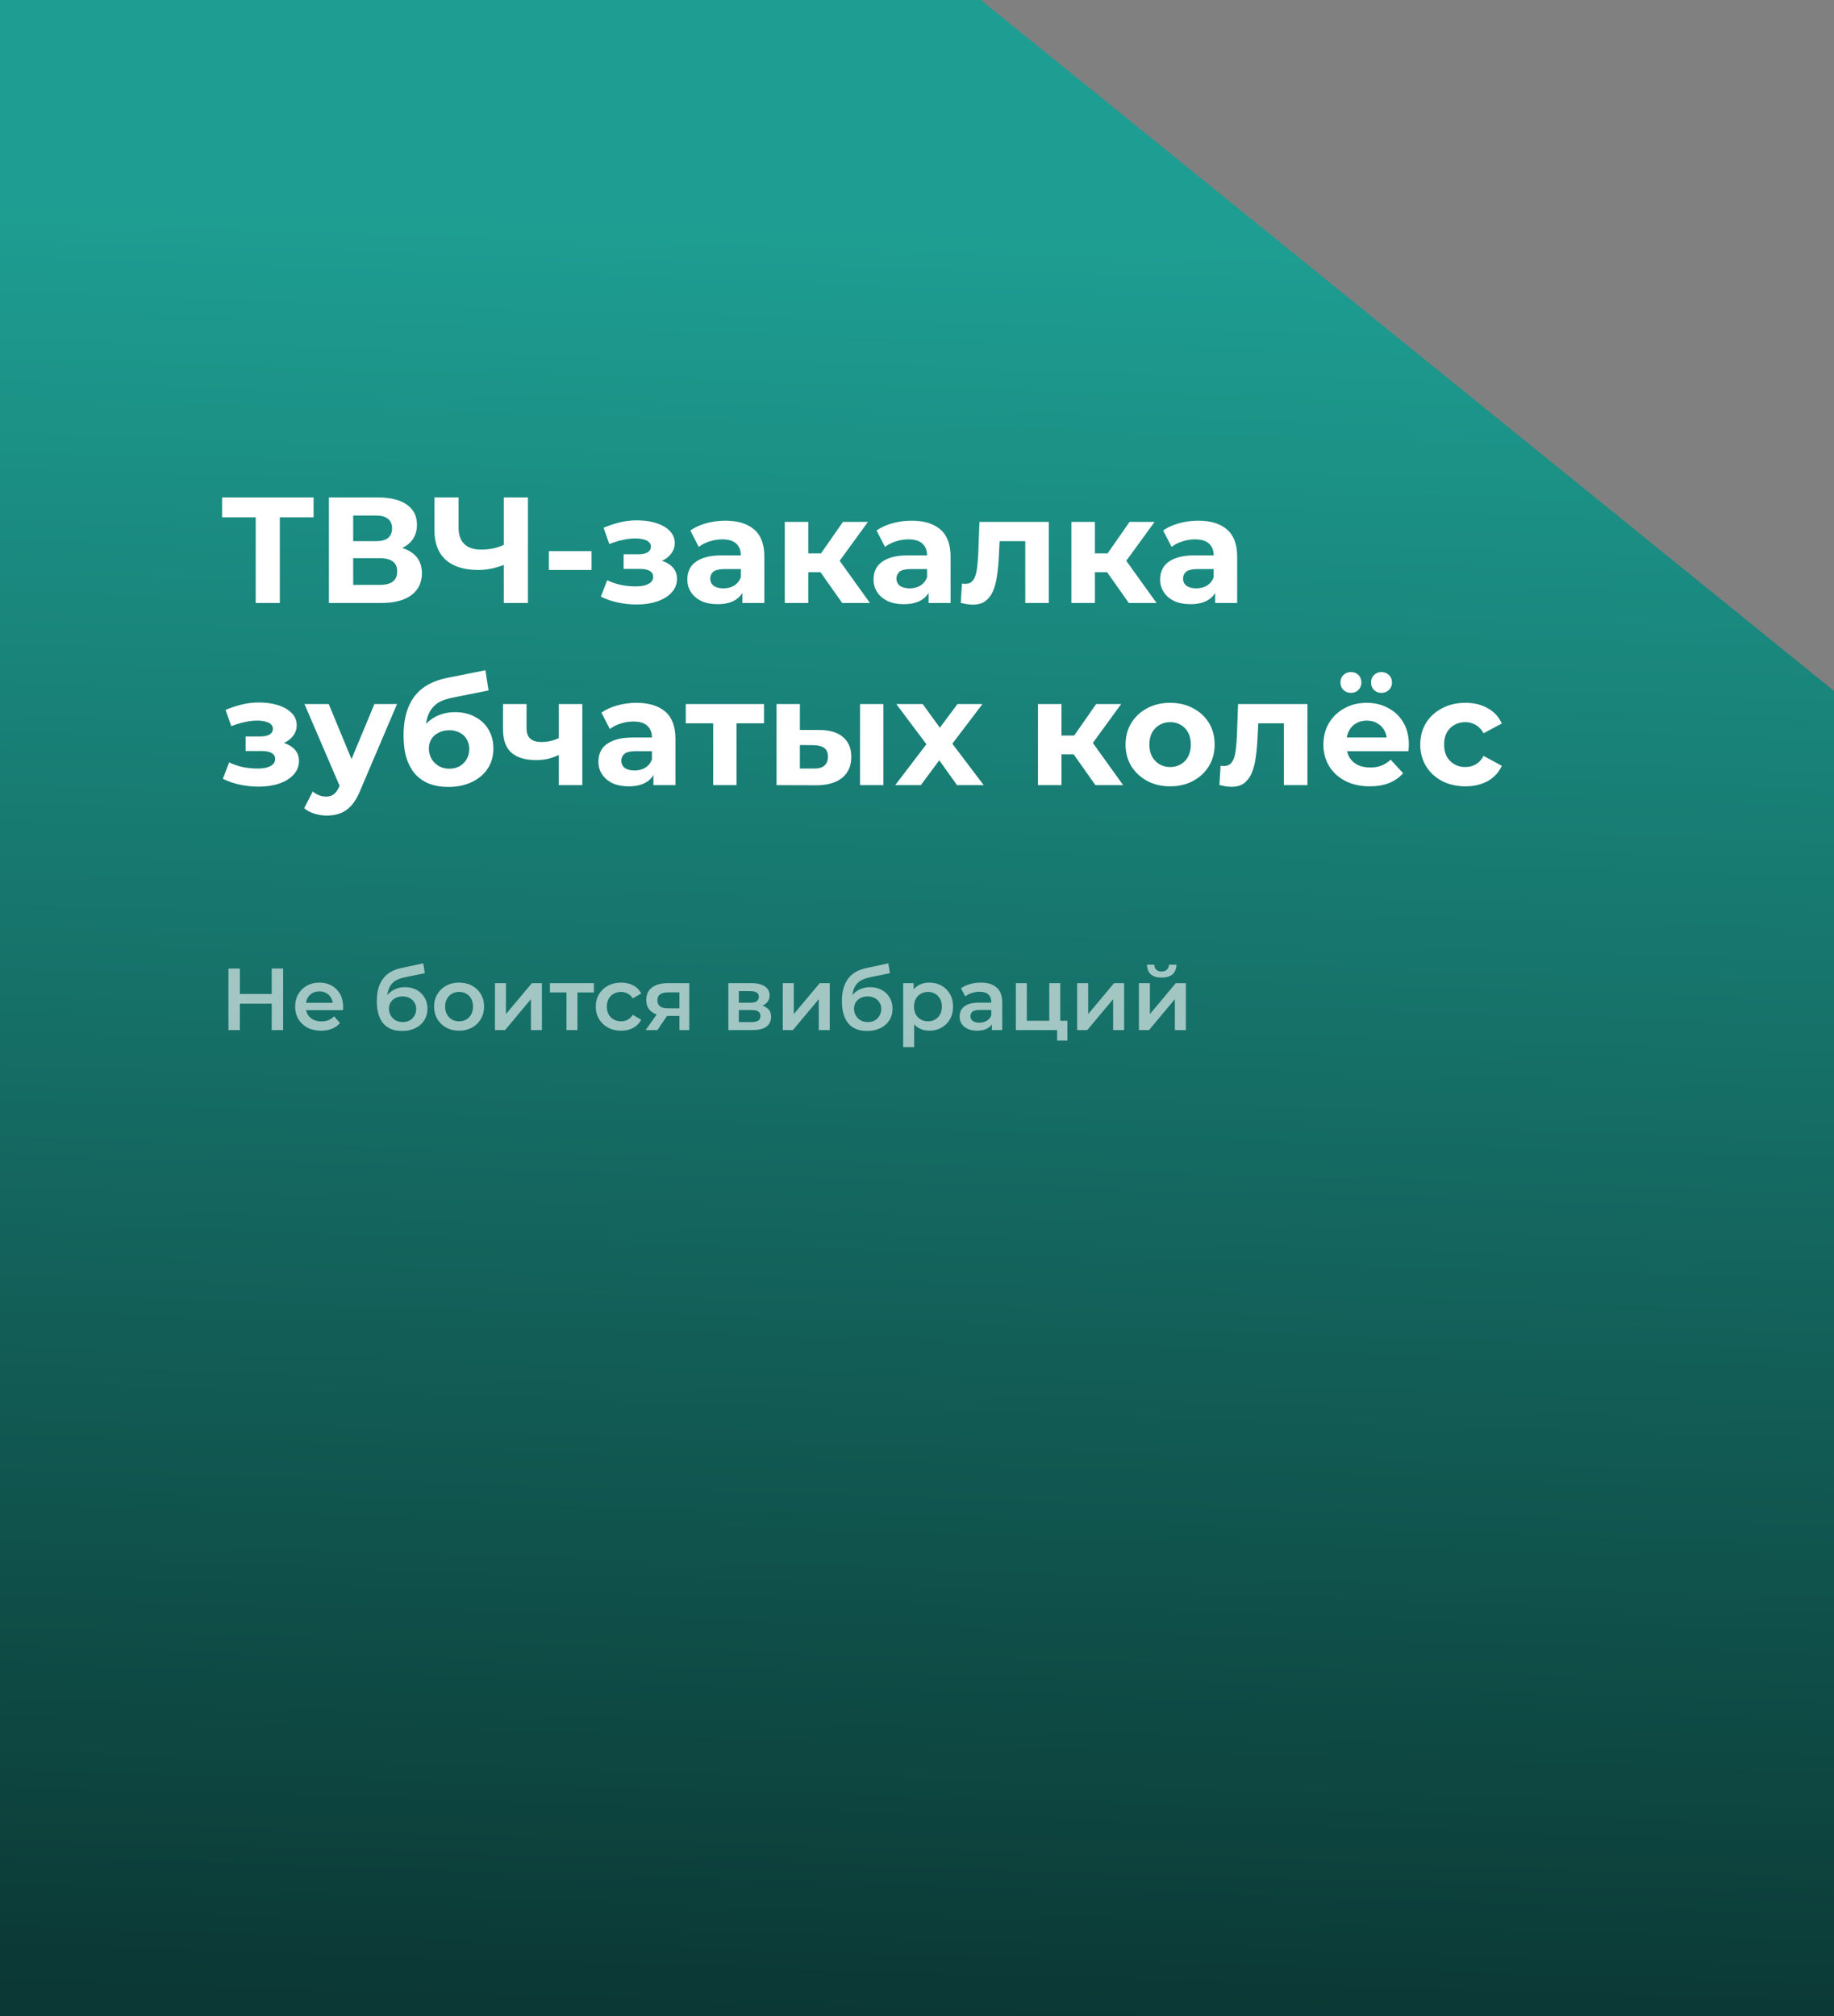<?xml version="1.0" encoding="UTF-8"?> <svg xmlns="http://www.w3.org/2000/svg" width="292" height="321" viewBox="0 0 292 321" fill="none"><rect x="0" y="0" width="292" height="321" fill="#808080" stroke="none"/><path d="M0 0H156.163L292 110V321H0V0Z" fill="url(#paint0_linear_4015_569)"></path><path d="M40.712 96V81.48L41.6 82.368H35.36V79.2H49.928V82.368H43.688L44.552 81.48V96H40.712ZM52.369 96V79.2H60.193C62.145 79.2 63.665 79.576 64.753 80.328C65.841 81.08 66.385 82.152 66.385 83.544C66.385 84.92 65.873 85.992 64.849 86.76C63.825 87.512 62.465 87.888 60.769 87.888L61.225 86.88C63.113 86.88 64.577 87.256 65.617 88.008C66.657 88.76 67.177 89.848 67.177 91.272C67.177 92.744 66.617 93.904 65.497 94.752C64.393 95.584 62.777 96 60.649 96H52.369ZM56.233 93.12H60.505C61.401 93.12 62.081 92.944 62.545 92.592C63.009 92.24 63.241 91.696 63.241 90.96C63.241 90.256 63.009 89.736 62.545 89.4C62.081 89.048 61.401 88.872 60.505 88.872H56.233V93.12ZM56.233 86.16H59.857C60.705 86.16 61.345 85.992 61.777 85.656C62.209 85.304 62.425 84.792 62.425 84.12C62.425 83.448 62.209 82.944 61.777 82.608C61.345 82.256 60.705 82.08 59.857 82.08H56.233V86.16ZM80.764 89.736C79.932 90.072 79.132 90.328 78.364 90.504C77.596 90.664 76.86 90.744 76.156 90.744C73.9 90.744 72.172 90.208 70.972 89.136C69.772 88.048 69.172 86.488 69.172 84.456V79.2H73.012V84.024C73.012 85.176 73.324 86.048 73.948 86.64C74.572 87.216 75.46 87.504 76.612 87.504C77.348 87.504 78.06 87.424 78.748 87.264C79.436 87.088 80.076 86.84 80.668 86.52L80.764 89.736ZM80.212 96V79.2H84.052V96H80.212ZM87.389 90.744V87.744H94.181V90.744H87.389ZM101.355 96.24C100.364 96.24 99.371 96.136 98.379 95.928C97.403 95.72 96.499 95.408 95.668 94.992L96.675 92.376C97.332 92.696 98.043 92.944 98.811 93.12C99.596 93.28 100.388 93.36 101.188 93.36C101.764 93.36 102.26 93.304 102.676 93.192C103.108 93.064 103.436 92.888 103.66 92.664C103.884 92.44 103.996 92.168 103.996 91.848C103.996 91.432 103.82 91.12 103.468 90.912C103.116 90.688 102.604 90.576 101.932 90.576H99.291V88.248H101.62C102.052 88.248 102.42 88.2 102.724 88.104C103.028 88.008 103.252 87.872 103.396 87.696C103.556 87.504 103.636 87.28 103.636 87.024C103.636 86.752 103.54 86.52 103.348 86.328C103.156 86.136 102.876 85.992 102.508 85.896C102.14 85.784 101.676 85.728 101.116 85.728C100.476 85.728 99.811 85.808 99.124 85.968C98.436 86.112 97.731 86.328 97.011 86.616L96.1 84.024C96.948 83.672 97.787 83.392 98.62 83.184C99.451 82.976 100.276 82.864 101.092 82.848C102.292 82.816 103.372 82.944 104.332 83.232C105.292 83.52 106.044 83.936 106.588 84.48C107.148 85.024 107.428 85.688 107.428 86.472C107.428 87.096 107.236 87.656 106.852 88.152C106.484 88.648 105.972 89.04 105.316 89.328C104.66 89.6 103.924 89.736 103.108 89.736L103.204 88.992C104.628 88.992 105.748 89.28 106.564 89.856C107.38 90.416 107.788 91.184 107.788 92.16C107.788 92.992 107.5 93.72 106.924 94.344C106.364 94.952 105.596 95.424 104.62 95.76C103.66 96.08 102.572 96.24 101.355 96.24ZM118.192 96V93.48L117.952 92.928V88.416C117.952 87.616 117.704 86.992 117.208 86.544C116.728 86.096 115.984 85.872 114.976 85.872C114.288 85.872 113.608 85.984 112.936 86.208C112.28 86.416 111.72 86.704 111.256 87.072L109.912 84.456C110.616 83.96 111.464 83.576 112.456 83.304C113.448 83.032 114.456 82.896 115.48 82.896C117.448 82.896 118.976 83.36 120.064 84.288C121.152 85.216 121.696 86.664 121.696 88.632V96H118.192ZM114.256 96.192C113.248 96.192 112.384 96.024 111.664 95.688C110.944 95.336 110.392 94.864 110.008 94.272C109.624 93.68 109.432 93.016 109.432 92.28C109.432 91.512 109.616 90.84 109.984 90.264C110.368 89.688 110.968 89.24 111.784 88.92C112.6 88.584 113.664 88.416 114.976 88.416H118.408V90.6H115.384C114.504 90.6 113.896 90.744 113.56 91.032C113.24 91.32 113.08 91.68 113.08 92.112C113.08 92.592 113.264 92.976 113.632 93.264C114.016 93.536 114.536 93.672 115.192 93.672C115.816 93.672 116.376 93.528 116.872 93.24C117.368 92.936 117.728 92.496 117.952 91.92L118.528 93.648C118.256 94.48 117.76 95.112 117.04 95.544C116.32 95.976 115.392 96.192 114.256 96.192ZM134.092 96L129.772 89.88L132.82 88.08L138.508 96H134.092ZM124.948 96V83.088H128.692V96H124.948ZM127.588 91.104V88.104H132.1V91.104H127.588ZM133.18 89.976L129.676 89.592L134.212 83.088H138.196L133.18 89.976ZM147.841 96V93.48L147.601 92.928V88.416C147.601 87.616 147.353 86.992 146.857 86.544C146.377 86.096 145.633 85.872 144.625 85.872C143.937 85.872 143.257 85.984 142.585 86.208C141.929 86.416 141.369 86.704 140.905 87.072L139.561 84.456C140.265 83.96 141.113 83.576 142.105 83.304C143.097 83.032 144.105 82.896 145.129 82.896C147.097 82.896 148.625 83.36 149.713 84.288C150.801 85.216 151.345 86.664 151.345 88.632V96H147.841ZM143.905 96.192C142.897 96.192 142.033 96.024 141.312 95.688C140.593 95.336 140.041 94.864 139.657 94.272C139.273 93.68 139.081 93.016 139.081 92.28C139.081 91.512 139.265 90.84 139.633 90.264C140.017 89.688 140.617 89.24 141.433 88.92C142.249 88.584 143.313 88.416 144.625 88.416H148.057V90.6H145.033C144.153 90.6 143.545 90.744 143.209 91.032C142.889 91.32 142.729 91.68 142.729 92.112C142.729 92.592 142.913 92.976 143.281 93.264C143.665 93.536 144.185 93.672 144.841 93.672C145.465 93.672 146.025 93.528 146.521 93.24C147.017 92.936 147.377 92.496 147.601 91.92L148.177 93.648C147.905 94.48 147.409 95.112 146.689 95.544C145.969 95.976 145.041 96.192 143.905 96.192ZM152.965 95.976L153.157 92.904C153.253 92.92 153.349 92.936 153.445 92.952C153.541 92.952 153.629 92.952 153.709 92.952C154.157 92.952 154.509 92.824 154.765 92.568C155.021 92.312 155.213 91.968 155.341 91.536C155.469 91.088 155.557 90.584 155.605 90.024C155.669 89.464 155.717 88.88 155.749 88.272L155.941 83.088H166.981V96H163.237V85.248L164.077 86.16H158.413L159.205 85.2L159.037 88.44C158.989 89.592 158.893 90.648 158.749 91.608C158.621 92.568 158.405 93.4 158.101 94.104C157.797 94.792 157.389 95.328 156.877 95.712C156.365 96.08 155.709 96.264 154.909 96.264C154.621 96.264 154.317 96.24 153.997 96.192C153.677 96.144 153.333 96.072 152.965 95.976ZM179.725 96L175.405 89.88L178.453 88.08L184.141 96H179.725ZM170.581 96V83.088H174.325V96H170.581ZM173.221 91.104V88.104H177.733V91.104H173.221ZM178.813 89.976L175.309 89.592L179.845 83.088H183.829L178.813 89.976ZM193.473 96V93.48L193.233 92.928V88.416C193.233 87.616 192.985 86.992 192.489 86.544C192.009 86.096 191.265 85.872 190.257 85.872C189.569 85.872 188.889 85.984 188.217 86.208C187.561 86.416 187.001 86.704 186.537 87.072L185.193 84.456C185.897 83.96 186.745 83.576 187.737 83.304C188.729 83.032 189.737 82.896 190.761 82.896C192.729 82.896 194.257 83.36 195.345 84.288C196.433 85.216 196.977 86.664 196.977 88.632V96H193.473ZM189.537 96.192C188.529 96.192 187.665 96.024 186.945 95.688C186.225 95.336 185.673 94.864 185.289 94.272C184.905 93.68 184.713 93.016 184.713 92.28C184.713 91.512 184.897 90.84 185.265 90.264C185.649 89.688 186.249 89.24 187.065 88.92C187.881 88.584 188.945 88.416 190.257 88.416H193.689V90.6H190.665C189.785 90.6 189.177 90.744 188.841 91.032C188.521 91.32 188.361 91.68 188.361 92.112C188.361 92.592 188.545 92.976 188.913 93.264C189.297 93.536 189.817 93.672 190.473 93.672C191.097 93.672 191.657 93.528 192.153 93.24C192.649 92.936 193.009 92.496 193.233 91.92L193.809 93.648C193.537 94.48 193.041 95.112 192.321 95.544C191.601 95.976 190.673 96.192 189.537 96.192ZM41.168 125.24C40.176 125.24 39.184 125.136 38.192 124.928C37.216 124.72 36.312 124.408 35.48 123.992L36.488 121.376C37.144 121.696 37.856 121.944 38.624 122.12C39.408 122.28 40.2 122.36 41 122.36C41.576 122.36 42.072 122.304 42.488 122.192C42.92 122.064 43.248 121.888 43.472 121.664C43.696 121.44 43.808 121.168 43.808 120.848C43.808 120.432 43.632 120.12 43.28 119.912C42.928 119.688 42.416 119.576 41.744 119.576H39.104V117.248H41.432C41.864 117.248 42.232 117.2 42.536 117.104C42.84 117.008 43.064 116.872 43.208 116.696C43.368 116.504 43.448 116.28 43.448 116.024C43.448 115.752 43.352 115.52 43.16 115.328C42.968 115.136 42.688 114.992 42.32 114.896C41.952 114.784 41.488 114.728 40.928 114.728C40.288 114.728 39.624 114.808 38.936 114.968C38.248 115.112 37.544 115.328 36.824 115.616L35.912 113.024C36.76 112.672 37.6 112.392 38.432 112.184C39.264 111.976 40.088 111.864 40.904 111.848C42.104 111.816 43.184 111.944 44.144 112.232C45.104 112.52 45.856 112.936 46.4 113.48C46.96 114.024 47.24 114.688 47.24 115.472C47.24 116.096 47.048 116.656 46.664 117.152C46.296 117.648 45.784 118.04 45.128 118.328C44.472 118.6 43.736 118.736 42.92 118.736L43.016 117.992C44.44 117.992 45.56 118.28 46.376 118.856C47.192 119.416 47.6 120.184 47.6 121.16C47.6 121.992 47.312 122.72 46.736 123.344C46.176 123.952 45.408 124.424 44.432 124.76C43.472 125.08 42.384 125.24 41.168 125.24ZM52.029 129.848C51.357 129.848 50.693 129.744 50.037 129.536C49.381 129.328 48.845 129.04 48.429 128.672L49.797 126.008C50.085 126.264 50.413 126.464 50.781 126.608C51.165 126.752 51.541 126.824 51.909 126.824C52.437 126.824 52.853 126.696 53.157 126.44C53.477 126.2 53.765 125.792 54.021 125.216L54.693 123.632L54.981 123.224L59.613 112.088H63.213L57.381 125.792C56.965 126.832 56.485 127.648 55.941 128.24C55.413 128.832 54.821 129.248 54.165 129.488C53.525 129.728 52.813 129.848 52.029 129.848ZM54.237 125.504L48.477 112.088H52.341L56.805 122.888L54.237 125.504ZM71.356 125.288C70.3 125.288 69.34 125.136 68.476 124.832C67.612 124.512 66.86 124.024 66.22 123.368C65.596 122.696 65.108 121.84 64.756 120.8C64.42 119.76 64.252 118.52 64.252 117.08C64.252 116.056 64.34 115.12 64.516 114.272C64.692 113.424 64.956 112.656 65.308 111.968C65.66 111.264 66.108 110.648 66.652 110.12C67.212 109.576 67.86 109.128 68.596 108.776C69.348 108.408 70.196 108.128 71.14 107.936L77.284 106.712L77.788 109.928L72.364 111.008C72.044 111.072 71.676 111.16 71.26 111.272C70.86 111.368 70.452 111.52 70.036 111.728C69.636 111.936 69.26 112.232 68.908 112.616C68.572 112.984 68.3 113.472 68.092 114.08C67.884 114.672 67.78 115.408 67.78 116.288C67.78 116.56 67.788 116.768 67.804 116.912C67.836 117.056 67.86 117.208 67.876 117.368C67.908 117.528 67.924 117.776 67.924 118.112L66.724 116.936C67.076 116.184 67.524 115.544 68.068 115.016C68.628 114.488 69.268 114.088 69.988 113.816C70.724 113.528 71.54 113.384 72.436 113.384C73.652 113.384 74.716 113.632 75.628 114.128C76.556 114.608 77.276 115.288 77.788 116.168C78.3 117.048 78.556 118.048 78.556 119.168C78.556 120.384 78.252 121.456 77.644 122.384C77.036 123.296 76.188 124.008 75.1 124.52C74.028 125.032 72.78 125.288 71.356 125.288ZM71.548 122.384C72.172 122.384 72.724 122.248 73.204 121.976C73.684 121.688 74.052 121.312 74.308 120.848C74.58 120.368 74.716 119.832 74.716 119.24C74.716 118.664 74.58 118.152 74.308 117.704C74.052 117.256 73.684 116.904 73.204 116.648C72.724 116.392 72.164 116.264 71.524 116.264C70.9 116.264 70.34 116.392 69.844 116.648C69.348 116.888 68.964 117.224 68.692 117.656C68.42 118.088 68.284 118.592 68.284 119.168C68.284 119.76 68.42 120.304 68.692 120.8C68.98 121.28 69.364 121.664 69.844 121.952C70.34 122.24 70.908 122.384 71.548 122.384ZM89.233 120.056C88.705 120.344 88.121 120.576 87.481 120.752C86.841 120.928 86.137 121.016 85.369 121.016C83.673 121.016 82.369 120.632 81.457 119.864C80.545 119.08 80.089 117.84 80.089 116.144V112.088H83.833V115.904C83.833 116.704 84.041 117.28 84.457 117.632C84.873 117.968 85.457 118.136 86.209 118.136C86.753 118.136 87.273 118.072 87.769 117.944C88.281 117.816 88.769 117.632 89.233 117.392V120.056ZM88.969 125V112.088H92.713V125H88.969ZM104.036 125V122.48L103.796 121.928V117.416C103.796 116.616 103.548 115.992 103.052 115.544C102.572 115.096 101.828 114.872 100.82 114.872C100.132 114.872 99.452 114.984 98.78 115.208C98.124 115.416 97.564 115.704 97.1 116.072L95.756 113.456C96.46 112.96 97.308 112.576 98.3 112.304C99.292 112.032 100.3 111.896 101.324 111.896C103.292 111.896 104.82 112.36 105.908 113.288C106.996 114.216 107.54 115.664 107.54 117.632V125H104.036ZM100.1 125.192C99.092 125.192 98.228 125.024 97.508 124.688C96.788 124.336 96.236 123.864 95.852 123.272C95.468 122.68 95.276 122.016 95.276 121.28C95.276 120.512 95.46 119.84 95.828 119.264C96.212 118.688 96.812 118.24 97.628 117.92C98.444 117.584 99.508 117.416 100.82 117.416H104.252V119.6H101.228C100.348 119.6 99.74 119.744 99.404 120.032C99.084 120.32 98.924 120.68 98.924 121.112C98.924 121.592 99.108 121.976 99.476 122.264C99.86 122.536 100.38 122.672 101.036 122.672C101.66 122.672 102.22 122.528 102.716 122.24C103.212 121.936 103.572 121.496 103.796 120.92L104.372 122.648C104.1 123.48 103.604 124.112 102.884 124.544C102.164 124.976 101.236 125.192 100.1 125.192ZM113.552 125V114.296L114.392 115.16H109.184V112.088H121.64V115.16H116.432L117.272 114.296V125H113.552ZM136.932 125V112.088H140.652V125H136.932ZM130.428 116.216C132.124 116.232 133.396 116.616 134.244 117.368C135.108 118.104 135.54 119.152 135.54 120.512C135.54 121.936 135.052 123.048 134.076 123.848C133.1 124.632 131.716 125.024 129.924 125.024L123.636 125V112.088H127.356V116.216H130.428ZM129.588 122.36C130.308 122.376 130.86 122.224 131.244 121.904C131.628 121.584 131.82 121.104 131.82 120.464C131.82 119.824 131.628 119.368 131.244 119.096C130.86 118.808 130.308 118.656 129.588 118.64L127.356 118.616V122.36H129.588ZM142.533 125L148.317 117.416L148.245 119.48L142.701 112.088H146.901L150.405 116.912L148.821 116.96L152.445 112.088H156.429L150.861 119.408V117.392L156.621 125H152.373L148.701 119.864L150.261 120.08L146.613 125H142.533ZM174.405 125L170.085 118.88L173.133 117.08L178.821 125H174.405ZM165.261 125V112.088H169.005V125H165.261ZM167.901 120.104V117.104H172.413V120.104H167.901ZM173.493 118.976L169.989 118.592L174.525 112.088H178.509L173.493 118.976ZM186.309 125.192C184.933 125.192 183.709 124.904 182.637 124.328C181.581 123.752 180.741 122.968 180.117 121.976C179.509 120.968 179.205 119.824 179.205 118.544C179.205 117.248 179.509 116.104 180.117 115.112C180.741 114.104 181.581 113.32 182.637 112.76C183.709 112.184 184.933 111.896 186.309 111.896C187.669 111.896 188.885 112.184 189.957 112.76C191.029 113.32 191.869 114.096 192.477 115.088C193.085 116.08 193.389 117.232 193.389 118.544C193.389 119.824 193.085 120.968 192.477 121.976C191.869 122.968 191.029 123.752 189.957 124.328C188.885 124.904 187.669 125.192 186.309 125.192ZM186.309 122.12C186.933 122.12 187.493 121.976 187.989 121.688C188.485 121.4 188.877 120.992 189.165 120.464C189.453 119.92 189.597 119.28 189.597 118.544C189.597 117.792 189.453 117.152 189.165 116.624C188.877 116.096 188.485 115.688 187.989 115.4C187.493 115.112 186.933 114.968 186.309 114.968C185.685 114.968 185.125 115.112 184.629 115.4C184.133 115.688 183.733 116.096 183.429 116.624C183.141 117.152 182.997 117.792 182.997 118.544C182.997 119.28 183.141 119.92 183.429 120.464C183.733 120.992 184.133 121.4 184.629 121.688C185.125 121.976 185.685 122.12 186.309 122.12ZM194.145 124.976L194.337 121.904C194.433 121.92 194.529 121.936 194.625 121.952C194.721 121.952 194.809 121.952 194.889 121.952C195.337 121.952 195.689 121.824 195.945 121.568C196.201 121.312 196.393 120.968 196.521 120.536C196.649 120.088 196.737 119.584 196.785 119.024C196.849 118.464 196.897 117.88 196.929 117.272L197.121 112.088H208.161V125H204.417V114.248L205.257 115.16H199.593L200.385 114.2L200.217 117.44C200.169 118.592 200.073 119.648 199.929 120.608C199.801 121.568 199.585 122.4 199.281 123.104C198.977 123.792 198.569 124.328 198.057 124.712C197.545 125.08 196.889 125.264 196.089 125.264C195.801 125.264 195.497 125.24 195.177 125.192C194.857 125.144 194.513 125.072 194.145 124.976ZM218.073 125.192C216.601 125.192 215.305 124.904 214.185 124.328C213.081 123.752 212.225 122.968 211.617 121.976C211.009 120.968 210.705 119.824 210.705 118.544C210.705 117.248 211.001 116.104 211.593 115.112C212.201 114.104 213.025 113.32 214.065 112.76C215.105 112.184 216.281 111.896 217.593 111.896C218.857 111.896 219.993 112.168 221.001 112.712C222.025 113.24 222.833 114.008 223.425 115.016C224.017 116.008 224.313 117.2 224.313 118.592C224.313 118.736 224.305 118.904 224.289 119.096C224.273 119.272 224.257 119.44 224.241 119.6H213.753V117.416H222.273L220.833 118.064C220.833 117.392 220.697 116.808 220.425 116.312C220.153 115.816 219.777 115.432 219.297 115.16C218.817 114.872 218.257 114.728 217.617 114.728C216.977 114.728 216.409 114.872 215.913 115.16C215.433 115.432 215.057 115.824 214.785 116.336C214.513 116.832 214.377 117.424 214.377 118.112V118.688C214.377 119.392 214.529 120.016 214.833 120.56C215.153 121.088 215.593 121.496 216.153 121.784C216.729 122.056 217.401 122.192 218.169 122.192C218.857 122.192 219.457 122.088 219.969 121.88C220.497 121.672 220.977 121.36 221.409 120.944L223.401 123.104C222.809 123.776 222.065 124.296 221.169 124.664C220.273 125.016 219.241 125.192 218.073 125.192ZM219.945 110.312C219.481 110.312 219.089 110.16 218.769 109.856C218.449 109.552 218.289 109.152 218.289 108.656C218.289 108.16 218.449 107.76 218.769 107.456C219.089 107.152 219.481 107 219.945 107C220.409 107 220.801 107.152 221.121 107.456C221.457 107.76 221.625 108.16 221.625 108.656C221.625 109.152 221.457 109.552 221.121 109.856C220.801 110.16 220.409 110.312 219.945 110.312ZM215.097 110.312C214.633 110.312 214.233 110.16 213.897 109.856C213.577 109.552 213.417 109.152 213.417 108.656C213.417 108.16 213.577 107.76 213.897 107.456C214.233 107.152 214.633 107 215.097 107C215.561 107 215.953 107.152 216.273 107.456C216.593 107.76 216.753 108.16 216.753 108.656C216.753 109.152 216.593 109.552 216.273 109.856C215.953 110.16 215.561 110.312 215.097 110.312ZM233.327 125.192C231.935 125.192 230.695 124.912 229.607 124.352C228.519 123.776 227.663 122.984 227.039 121.976C226.431 120.968 226.127 119.824 226.127 118.544C226.127 117.248 226.431 116.104 227.039 115.112C227.663 114.104 228.519 113.32 229.607 112.76C230.695 112.184 231.935 111.896 233.327 111.896C234.687 111.896 235.871 112.184 236.879 112.76C237.887 113.32 238.631 114.128 239.111 115.184L236.207 116.744C235.871 116.136 235.447 115.688 234.935 115.4C234.439 115.112 233.895 114.968 233.303 114.968C232.663 114.968 232.087 115.112 231.575 115.4C231.063 115.688 230.655 116.096 230.351 116.624C230.063 117.152 229.919 117.792 229.919 118.544C229.919 119.296 230.063 119.936 230.351 120.464C230.655 120.992 231.063 121.4 231.575 121.688C232.087 121.976 232.663 122.12 233.303 122.12C233.895 122.12 234.439 121.984 234.935 121.712C235.447 121.424 235.871 120.968 236.207 120.344L239.111 121.928C238.631 122.968 237.887 123.776 236.879 124.352C235.871 124.912 234.687 125.192 233.327 125.192Z" fill="white"></path><path opacity="0.6" d="M43.26 154.2H45.08V164H43.26V154.2ZM38.192 164H36.372V154.2H38.192V164ZM43.4 159.8H38.038V158.246H43.4V159.8ZM51.119 164.098C50.288 164.098 49.56 163.935 48.935 163.608C48.319 163.272 47.838 162.815 47.493 162.236C47.157 161.657 46.989 160.999 46.989 160.262C46.989 159.515 47.152 158.857 47.479 158.288C47.815 157.709 48.272 157.257 48.851 156.93C49.439 156.603 50.106 156.44 50.853 156.44C51.581 156.44 52.23 156.599 52.799 156.916C53.368 157.233 53.816 157.681 54.143 158.26C54.47 158.839 54.633 159.52 54.633 160.304C54.633 160.379 54.628 160.463 54.619 160.556C54.619 160.649 54.614 160.738 54.605 160.822H48.375V159.66H53.681L52.995 160.024C53.004 159.595 52.916 159.217 52.729 158.89C52.542 158.563 52.286 158.307 51.959 158.12C51.642 157.933 51.273 157.84 50.853 157.84C50.424 157.84 50.046 157.933 49.719 158.12C49.402 158.307 49.15 158.568 48.963 158.904C48.786 159.231 48.697 159.618 48.697 160.066V160.346C48.697 160.794 48.8 161.191 49.005 161.536C49.21 161.881 49.5 162.147 49.873 162.334C50.246 162.521 50.676 162.614 51.161 162.614C51.581 162.614 51.959 162.549 52.295 162.418C52.631 162.287 52.93 162.082 53.191 161.802L54.129 162.88C53.793 163.272 53.368 163.575 52.855 163.79C52.351 163.995 51.772 164.098 51.119 164.098ZM63.986 164.14C63.37 164.14 62.82 164.047 62.334 163.86C61.849 163.673 61.429 163.389 61.074 163.006C60.729 162.614 60.463 162.119 60.276 161.522C60.09 160.925 59.996 160.215 59.996 159.394C59.996 158.797 60.048 158.251 60.15 157.756C60.253 157.261 60.407 156.818 60.612 156.426C60.818 156.025 61.074 155.67 61.382 155.362C61.7 155.054 62.068 154.797 62.488 154.592C62.908 154.387 63.384 154.228 63.916 154.116L67.388 153.374L67.64 154.942L64.49 155.586C64.313 155.623 64.098 155.679 63.846 155.754C63.604 155.819 63.352 155.922 63.09 156.062C62.838 156.193 62.6 156.384 62.376 156.636C62.162 156.879 61.984 157.196 61.844 157.588C61.714 157.971 61.648 158.451 61.648 159.03C61.648 159.207 61.653 159.343 61.662 159.436C61.681 159.52 61.695 159.613 61.704 159.716C61.723 159.809 61.732 159.949 61.732 160.136L61.074 159.45C61.261 158.974 61.518 158.568 61.844 158.232C62.18 157.887 62.568 157.625 63.006 157.448C63.454 157.261 63.94 157.168 64.462 157.168C65.162 157.168 65.783 157.313 66.324 157.602C66.866 157.891 67.29 158.297 67.598 158.82C67.906 159.343 68.06 159.935 68.06 160.598C68.06 161.289 67.892 161.9 67.556 162.432C67.22 162.964 66.744 163.384 66.128 163.692C65.522 163.991 64.808 164.14 63.986 164.14ZM64.126 162.726C64.546 162.726 64.915 162.637 65.232 162.46C65.559 162.273 65.811 162.021 65.988 161.704C66.175 161.387 66.268 161.032 66.268 160.64C66.268 160.248 66.175 159.907 65.988 159.618C65.811 159.319 65.559 159.081 65.232 158.904C64.915 158.727 64.537 158.638 64.098 158.638C63.678 158.638 63.3 158.722 62.964 158.89C62.638 159.058 62.381 159.291 62.194 159.59C62.017 159.879 61.928 160.215 61.928 160.598C61.928 160.99 62.022 161.349 62.208 161.676C62.395 162.003 62.652 162.259 62.978 162.446C63.314 162.633 63.697 162.726 64.126 162.726ZM73.086 164.098C72.321 164.098 71.639 163.935 71.042 163.608C70.445 163.272 69.974 162.815 69.628 162.236C69.283 161.657 69.11 160.999 69.11 160.262C69.11 159.515 69.283 158.857 69.628 158.288C69.974 157.709 70.445 157.257 71.042 156.93C71.639 156.603 72.321 156.44 73.086 156.44C73.861 156.44 74.547 156.603 75.144 156.93C75.751 157.257 76.222 157.705 76.558 158.274C76.903 158.843 77.076 159.506 77.076 160.262C77.076 160.999 76.903 161.657 76.558 162.236C76.222 162.815 75.751 163.272 75.144 163.608C74.547 163.935 73.861 164.098 73.086 164.098ZM73.086 162.6C73.516 162.6 73.898 162.507 74.234 162.32C74.57 162.133 74.832 161.863 75.018 161.508C75.214 161.153 75.312 160.738 75.312 160.262C75.312 159.777 75.214 159.361 75.018 159.016C74.832 158.661 74.57 158.391 74.234 158.204C73.898 158.017 73.52 157.924 73.1 157.924C72.671 157.924 72.288 158.017 71.952 158.204C71.626 158.391 71.364 158.661 71.168 159.016C70.972 159.361 70.874 159.777 70.874 160.262C70.874 160.738 70.972 161.153 71.168 161.508C71.364 161.863 71.626 162.133 71.952 162.32C72.288 162.507 72.666 162.6 73.086 162.6ZM78.805 164V156.524H80.555V161.452L84.685 156.524H86.281V164H84.531V159.072L80.415 164H78.805ZM90.189 164V157.588L90.595 158.008H87.557V156.524H94.557V158.008H91.533L91.939 157.588V164H90.189ZM98.9 164.098C98.116 164.098 97.416 163.935 96.8 163.608C96.194 163.272 95.718 162.815 95.372 162.236C95.027 161.657 94.854 160.999 94.854 160.262C94.854 159.515 95.027 158.857 95.372 158.288C95.718 157.709 96.194 157.257 96.8 156.93C97.416 156.603 98.116 156.44 98.9 156.44C99.628 156.44 100.268 156.589 100.818 156.888C101.378 157.177 101.803 157.607 102.092 158.176L100.748 158.96C100.524 158.605 100.249 158.344 99.922 158.176C99.605 158.008 99.26 157.924 98.886 157.924C98.457 157.924 98.07 158.017 97.724 158.204C97.379 158.391 97.108 158.661 96.912 159.016C96.716 159.361 96.618 159.777 96.618 160.262C96.618 160.747 96.716 161.167 96.912 161.522C97.108 161.867 97.379 162.133 97.724 162.32C98.07 162.507 98.457 162.6 98.886 162.6C99.26 162.6 99.605 162.516 99.922 162.348C100.249 162.18 100.524 161.919 100.748 161.564L102.092 162.348C101.803 162.908 101.378 163.342 100.818 163.65C100.268 163.949 99.628 164.098 98.9 164.098ZM108.174 164V161.452L108.426 161.746H106.186C105.159 161.746 104.352 161.531 103.764 161.102C103.185 160.663 102.896 160.033 102.896 159.212C102.896 158.335 103.204 157.667 103.82 157.21C104.445 156.753 105.276 156.524 106.312 156.524H109.742V164H108.174ZM102.798 164L104.814 161.144H106.606L104.674 164H102.798ZM108.174 160.892V157.532L108.426 157.994H106.368C105.827 157.994 105.407 158.097 105.108 158.302C104.819 158.498 104.674 158.82 104.674 159.268C104.674 160.108 105.22 160.528 106.312 160.528H108.426L108.174 160.892ZM115.965 164V156.524H119.619C120.524 156.524 121.234 156.692 121.747 157.028C122.27 157.364 122.531 157.84 122.531 158.456C122.531 159.063 122.288 159.539 121.803 159.884C121.318 160.22 120.674 160.388 119.871 160.388L120.081 159.954C120.986 159.954 121.658 160.122 122.097 160.458C122.545 160.785 122.769 161.265 122.769 161.9C122.769 162.563 122.522 163.081 122.027 163.454C121.532 163.818 120.781 164 119.773 164H115.965ZM117.631 162.726H119.633C120.109 162.726 120.468 162.651 120.711 162.502C120.954 162.343 121.075 162.105 121.075 161.788C121.075 161.452 120.963 161.205 120.739 161.046C120.515 160.887 120.165 160.808 119.689 160.808H117.631V162.726ZM117.631 159.646H119.465C119.913 159.646 120.249 159.567 120.473 159.408C120.706 159.24 120.823 159.007 120.823 158.708C120.823 158.4 120.706 158.171 120.473 158.022C120.249 157.873 119.913 157.798 119.465 157.798H117.631V159.646ZM124.633 164V156.524H126.383V161.452L130.513 156.524H132.109V164H130.359V159.072L126.243 164H124.633ZM138.033 164.14C137.417 164.14 136.866 164.047 136.381 163.86C135.896 163.673 135.476 163.389 135.121 163.006C134.776 162.614 134.51 162.119 134.323 161.522C134.136 160.925 134.043 160.215 134.043 159.394C134.043 158.797 134.094 158.251 134.197 157.756C134.3 157.261 134.454 156.818 134.659 156.426C134.864 156.025 135.121 155.67 135.429 155.362C135.746 155.054 136.115 154.797 136.535 154.592C136.955 154.387 137.431 154.228 137.963 154.116L141.435 153.374L141.687 154.942L138.537 155.586C138.36 155.623 138.145 155.679 137.893 155.754C137.65 155.819 137.398 155.922 137.137 156.062C136.885 156.193 136.647 156.384 136.423 156.636C136.208 156.879 136.031 157.196 135.891 157.588C135.76 157.971 135.695 158.451 135.695 159.03C135.695 159.207 135.7 159.343 135.709 159.436C135.728 159.52 135.742 159.613 135.751 159.716C135.77 159.809 135.779 159.949 135.779 160.136L135.121 159.45C135.308 158.974 135.564 158.568 135.891 158.232C136.227 157.887 136.614 157.625 137.053 157.448C137.501 157.261 137.986 157.168 138.509 157.168C139.209 157.168 139.83 157.313 140.371 157.602C140.912 157.891 141.337 158.297 141.645 158.82C141.953 159.343 142.107 159.935 142.107 160.598C142.107 161.289 141.939 161.9 141.603 162.432C141.267 162.964 140.791 163.384 140.175 163.692C139.568 163.991 138.854 164.14 138.033 164.14ZM138.173 162.726C138.593 162.726 138.962 162.637 139.279 162.46C139.606 162.273 139.858 162.021 140.035 161.704C140.222 161.387 140.315 161.032 140.315 160.64C140.315 160.248 140.222 159.907 140.035 159.618C139.858 159.319 139.606 159.081 139.279 158.904C138.962 158.727 138.584 158.638 138.145 158.638C137.725 158.638 137.347 158.722 137.011 158.89C136.684 159.058 136.428 159.291 136.241 159.59C136.064 159.879 135.975 160.215 135.975 160.598C135.975 160.99 136.068 161.349 136.255 161.676C136.442 162.003 136.698 162.259 137.025 162.446C137.361 162.633 137.744 162.726 138.173 162.726ZM147.945 164.098C147.338 164.098 146.783 163.958 146.279 163.678C145.784 163.398 145.388 162.978 145.089 162.418C144.8 161.849 144.655 161.13 144.655 160.262C144.655 159.385 144.795 158.666 145.075 158.106C145.364 157.546 145.756 157.131 146.251 156.86C146.746 156.58 147.31 156.44 147.945 156.44C148.682 156.44 149.331 156.599 149.891 156.916C150.46 157.233 150.908 157.677 151.235 158.246C151.571 158.815 151.739 159.487 151.739 160.262C151.739 161.037 151.571 161.713 151.235 162.292C150.908 162.861 150.46 163.305 149.891 163.622C149.331 163.939 148.682 164.098 147.945 164.098ZM143.801 166.716V156.524H145.467V158.288L145.411 160.276L145.551 162.264V166.716H143.801ZM147.749 162.6C148.169 162.6 148.542 162.507 148.869 162.32C149.205 162.133 149.471 161.863 149.667 161.508C149.863 161.153 149.961 160.738 149.961 160.262C149.961 159.777 149.863 159.361 149.667 159.016C149.471 158.661 149.205 158.391 148.869 158.204C148.542 158.017 148.169 157.924 147.749 157.924C147.329 157.924 146.951 158.017 146.615 158.204C146.279 158.391 146.013 158.661 145.817 159.016C145.621 159.361 145.523 159.777 145.523 160.262C145.523 160.738 145.621 161.153 145.817 161.508C146.013 161.863 146.279 162.133 146.615 162.32C146.951 162.507 147.329 162.6 147.749 162.6ZM157.921 164V162.488L157.823 162.166V159.52C157.823 159.007 157.669 158.61 157.361 158.33C157.053 158.041 156.586 157.896 155.961 157.896C155.541 157.896 155.126 157.961 154.715 158.092C154.314 158.223 153.973 158.405 153.693 158.638L153.007 157.364C153.408 157.056 153.884 156.827 154.435 156.678C154.995 156.519 155.574 156.44 156.171 156.44C157.254 156.44 158.089 156.701 158.677 157.224C159.274 157.737 159.573 158.535 159.573 159.618V164H157.921ZM155.569 164.098C155.009 164.098 154.519 164.005 154.099 163.818C153.679 163.622 153.352 163.356 153.119 163.02C152.895 162.675 152.783 162.287 152.783 161.858C152.783 161.438 152.881 161.06 153.077 160.724C153.282 160.388 153.614 160.122 154.071 159.926C154.528 159.73 155.135 159.632 155.891 159.632H158.061V160.794H156.017C155.42 160.794 155.018 160.892 154.813 161.088C154.608 161.275 154.505 161.508 154.505 161.788C154.505 162.105 154.631 162.357 154.883 162.544C155.135 162.731 155.485 162.824 155.933 162.824C156.362 162.824 156.745 162.726 157.081 162.53C157.426 162.334 157.674 162.045 157.823 161.662L158.117 162.712C157.949 163.151 157.646 163.491 157.207 163.734C156.778 163.977 156.232 164.098 155.569 164.098ZM161.739 164V156.524H163.489V162.516H167.059V156.524H168.809V164H161.739ZM168.305 165.666V163.958L168.711 164H167.059V162.516H169.943V165.666H168.305ZM171.5 164V156.524H173.25V161.452L177.38 156.524H178.976V164H177.226V159.072L173.11 164H171.5ZM181.33 164V156.524H183.08V161.452L187.21 156.524H188.806V164H187.056V159.072L182.94 164H181.33ZM184.956 155.642C184.21 155.642 183.636 155.469 183.234 155.124C182.833 154.769 182.628 154.256 182.618 153.584H183.78C183.79 153.92 183.892 154.186 184.088 154.382C184.294 154.578 184.578 154.676 184.942 154.676C185.297 154.676 185.577 154.578 185.782 154.382C185.997 154.186 186.109 153.92 186.118 153.584H187.308C187.299 154.256 187.089 154.769 186.678 155.124C186.277 155.469 185.703 155.642 184.956 155.642Z" fill="white"></path><defs><linearGradient id="paint0_linear_4015_569" x1="185.198" y1="36.956" x2="176.331" y2="321.944" gradientUnits="userSpaceOnUse"><stop stop-color="#1E9E92"></stop><stop offset="1" stop-color="#0B3834"></stop></linearGradient></defs></svg> 